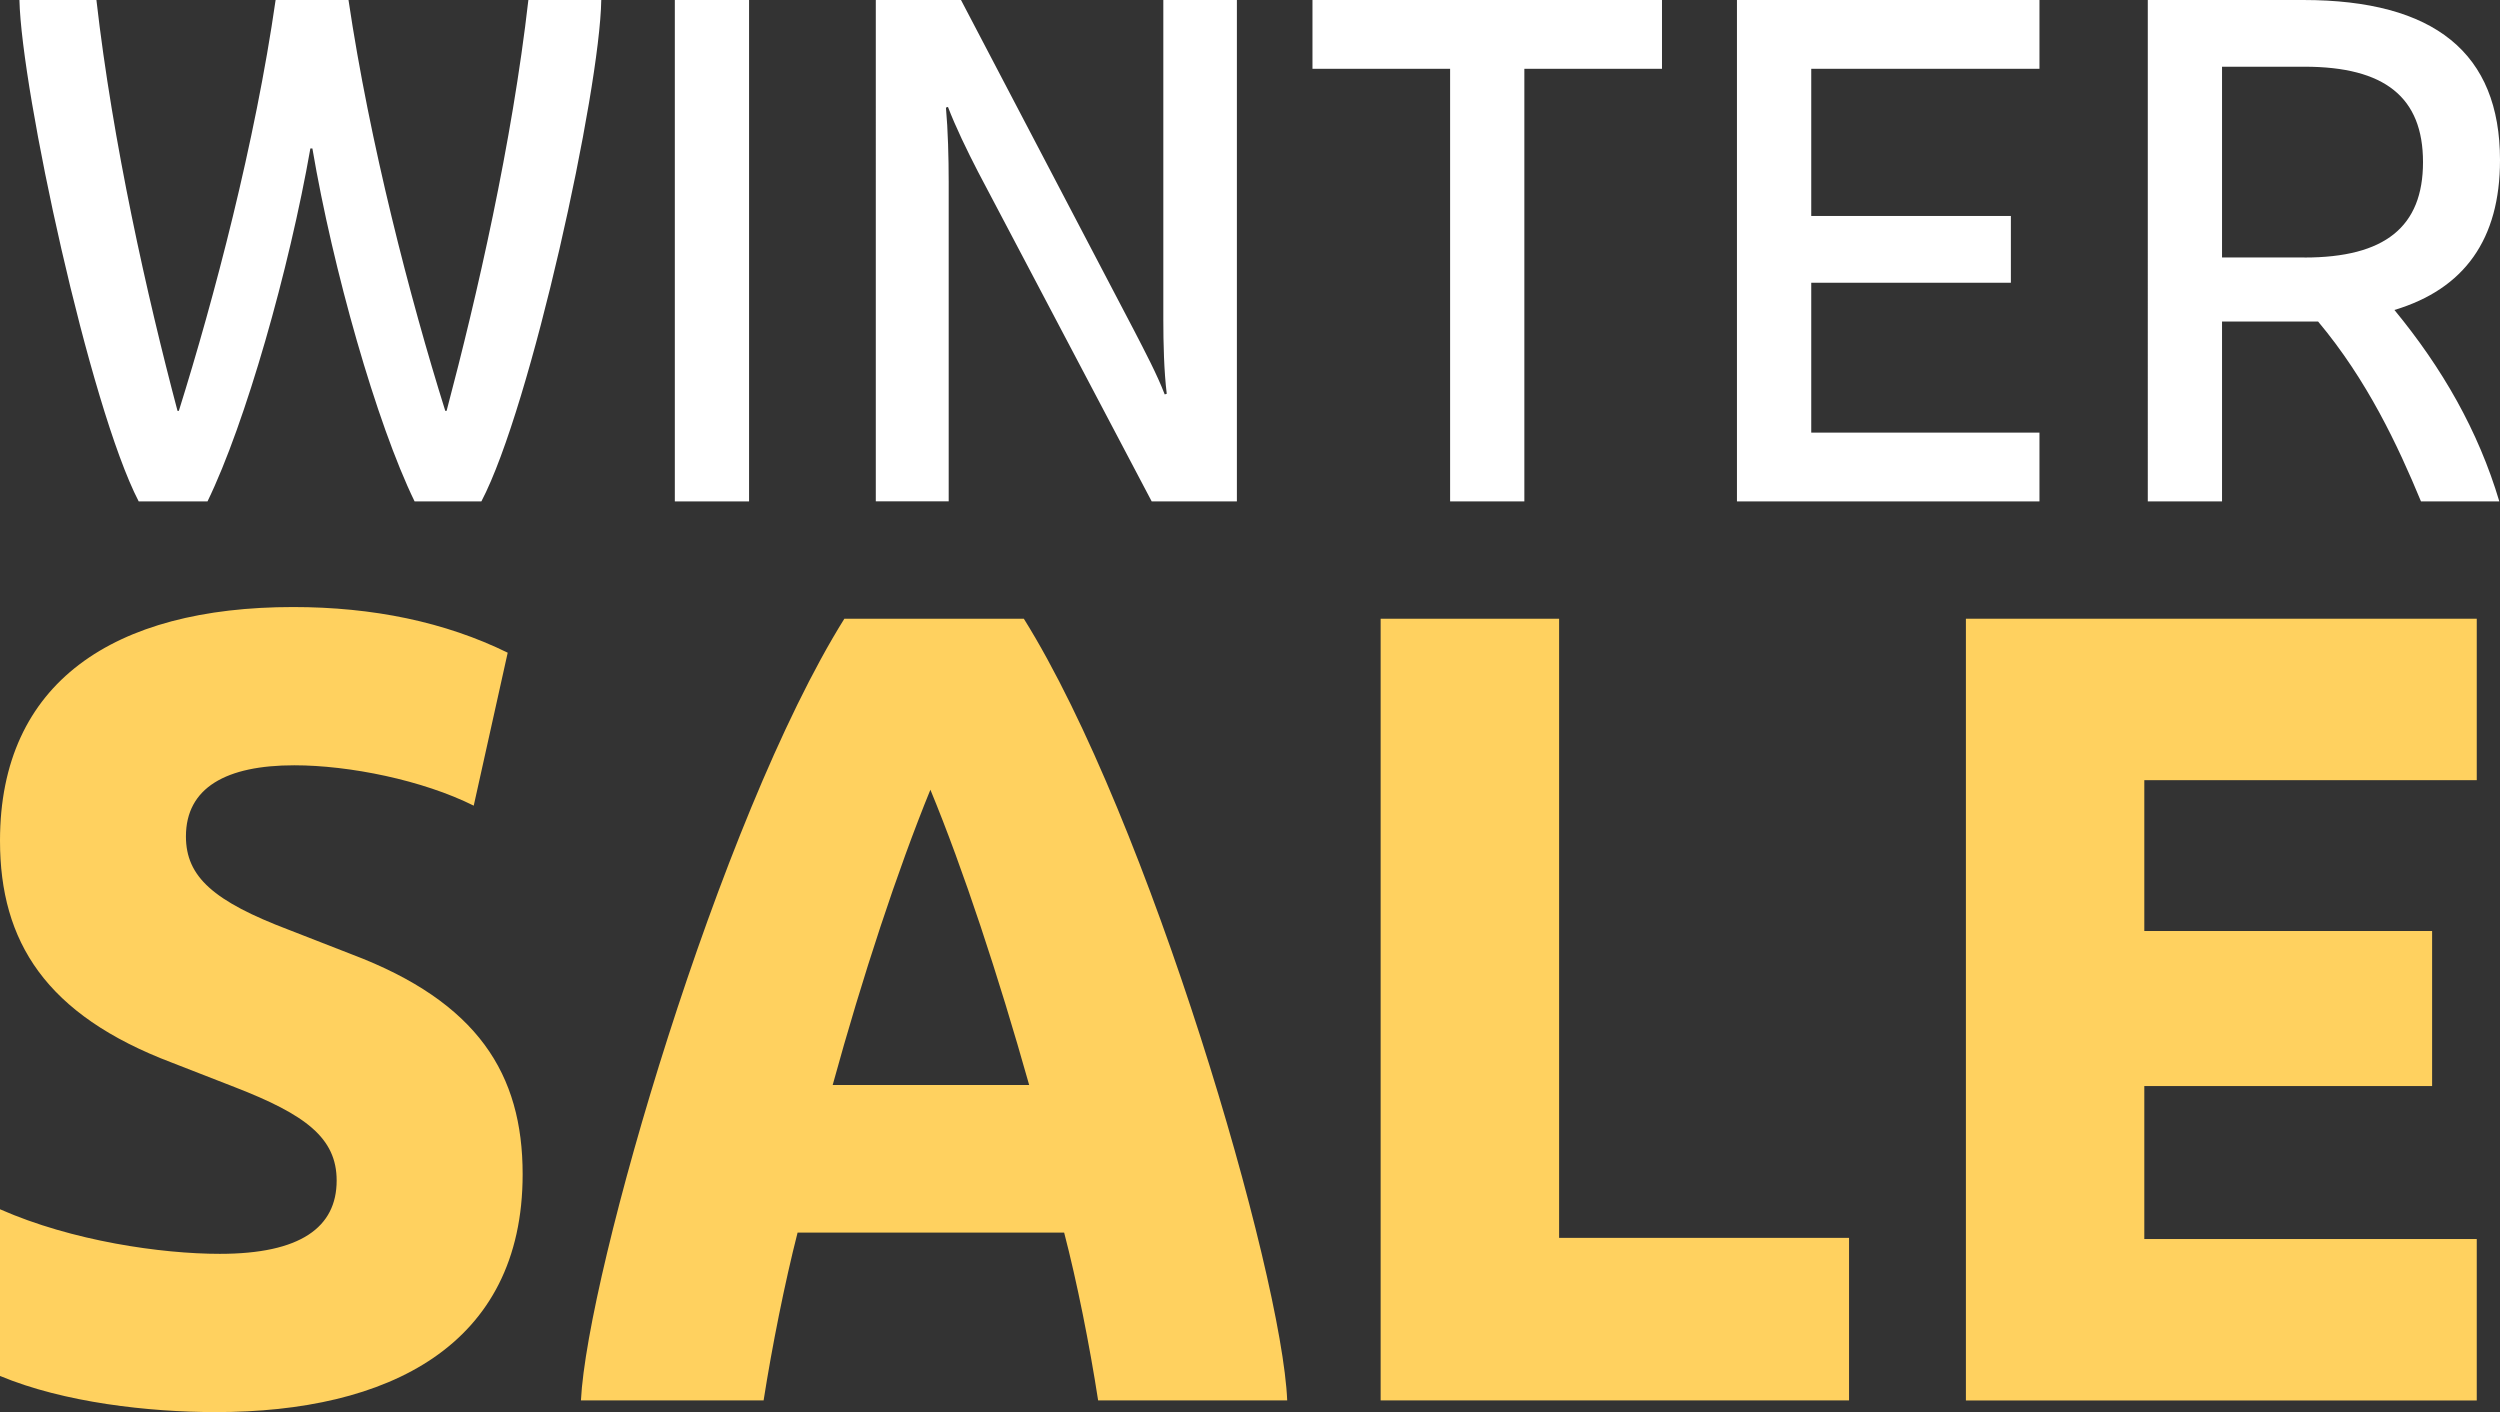 <svg viewBox="0 0 445.19 251.46" height="251.46" width="445.19" xmlns="http://www.w3.org/2000/svg" id="b"><rect x="0" y="0" width="445.19" height="251.46" fill="#333333" stroke="none"/><g id="c"><path fill="#ffd15f" d="M0,245.03v-29.69c12.86,5.67,28.75,7.94,39.15,7.94,14.37,0,20.8-4.73,20.8-13.05,0-7.57-5.49-11.73-18.16-16.64l-11.16-4.35C8.13,180.72,0,167.67,0,149.71c0-28.18,20.24-41.61,52.2-41.61,14.19,0,27.05,2.65,38.21,8.13l-6.05,27.24c-9.08-4.54-22.13-7.19-31.96-7.19-12.1,0-19.29,3.97-19.29,12.67,0,7.19,4.92,11.54,18.35,16.64l11.16,4.35c22.51,8.51,30.45,21.37,30.45,39.15,0,30.64-24.02,42.37-54.66,42.37-11.92,0-27.05-1.7-38.39-6.43Z"></path><path fill="#ffd15f" d="M150.36,110.18h31.96c22.32,35.75,45.96,116.51,46.9,139.2h-33.67c-1.51-9.83-3.78-21.18-6.05-29.88h-47.47c-2.27,8.89-4.54,20.24-6.05,29.88h-32.53c1.13-22.7,24.59-103.46,46.91-139.2ZM183.27,193.21c-5.49-19.48-11.73-38.39-17.59-52.58-5.86,14.37-12.1,33.29-17.4,52.58h34.99Z"></path><path fill="#ffd15f" d="M245.87,110.18h31.77v110.26h51.63v28.94h-83.41V110.18Z"></path><path fill="#ffd15f" d="M350.08,110.18h90.97v28.75h-59.2v26.86h51.25v27.61h-51.25v27.24h59.2v28.75h-90.97V110.18Z"></path><path fill="#fff" d="M3.46,0h13.71c2.91,25.48,8.98,52.53,14.44,73.16h.24C38.16,53.02,45.44,25.36,49.08,0h12.98c3.76,25.36,10.92,53.02,17.23,73.16h.24c5.46-20.62,11.65-47.68,14.56-73.16h12.98c-.24,16.14-12.5,72.43-21.35,89.29h-11.89c-6.79-13.95-14.56-41.37-18.2-62.85h-.36c-3.76,21.47-11.53,48.89-18.32,62.85h-12.25C15.96,72.43,3.82,16.14,3.46,0Z"></path><path fill="#fff" d="M120.17,0h13.22v89.29h-13.22V0Z"></path><path fill="#fff" d="M155.96,0h15.17l30.82,58.84c1.94,3.76,4.12,7.89,5.46,11.4l.36-.12c-.49-4-.61-8.98-.61-13.22V0h13.1v89.29h-15.17l-30.94-58.72c-1.94-3.76-4-8.01-5.34-11.53l-.36.12c.36,4,.49,8.98.49,13.22v56.9h-12.98V0Z"></path><path fill="#fff" d="M258.23,12.25h-24.51V0h62.24v12.25h-24.51v77.04h-13.22V12.25Z"></path><path fill="#fff" d="M309.31,0h53.87v12.25h-40.64v26.21h35.55v11.89h-35.55v26.69h40.64v12.25h-53.87V0Z"></path><path fill="#fff" d="M412.8,57.26h-17.11v32.03h-13.22V0h27.66c23.42,0,35.06,9.46,35.06,28.51,0,14.07-6.31,22.93-18.8,26.69,8.49,10.31,14.92,21.47,18.68,34.09h-13.95c-4.12-9.95-9.58-21.6-18.32-32.03ZM410.37,45.86c14.32,0,21.11-5.46,21.11-16.99s-6.79-16.99-21.11-16.99h-14.68v33.97h14.68Z"></path></g></svg>